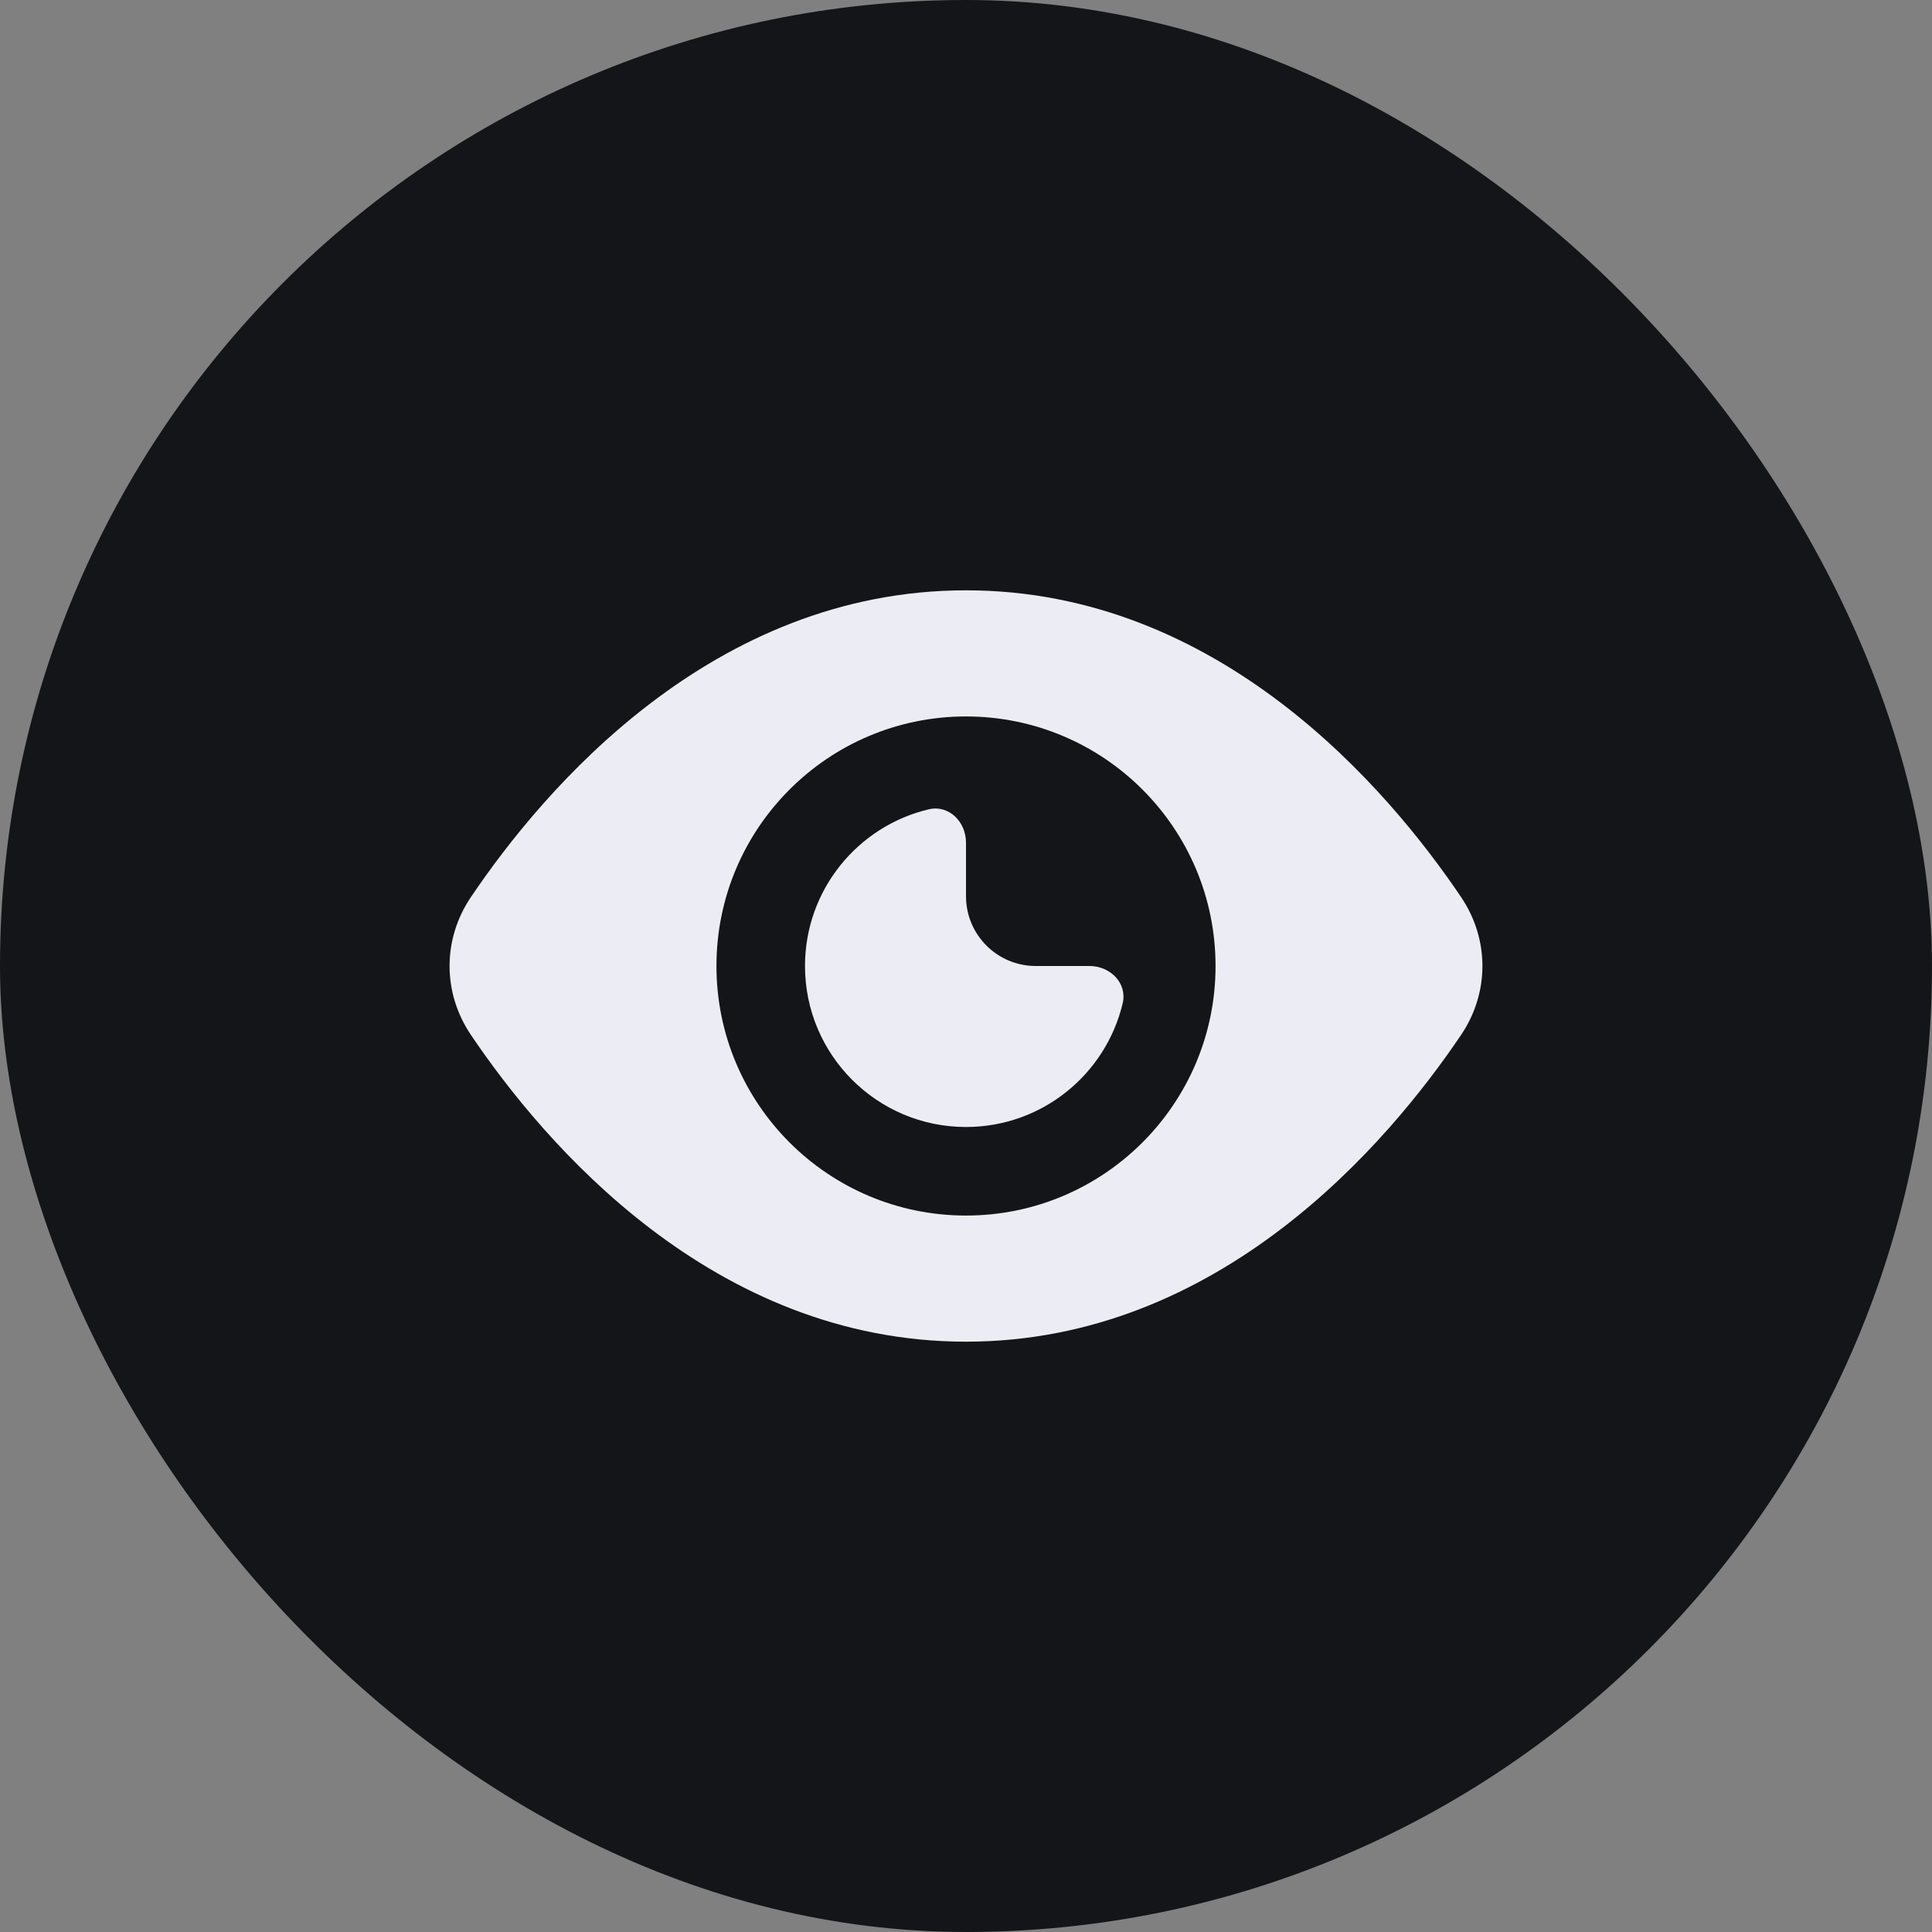 <?xml version="1.0" encoding="UTF-8"?> <svg xmlns="http://www.w3.org/2000/svg" width="60" height="60" viewBox="0 0 60 60" fill="none"><rect x="0" y="0" width="60" height="60" fill="#808080" stroke="none"/> <rect width="60" height="60" rx="30" fill="#141518"></rect> <path d="M30 26.167C30 25.522 29.47 24.986 28.843 25.134C26.64 25.656 25 27.637 25 30C25 32.761 27.239 35 30 35C32.363 35 34.344 33.36 34.866 31.157C35.014 30.529 34.478 30 33.833 30H32.167C30.97 30 30 29.03 30 27.833V26.167Z" fill="#ECEDF4"></path> <path fill-rule="evenodd" clip-rule="evenodd" d="M14.622 27.864C16.893 24.497 22.126 18.333 30 18.333C37.874 18.333 43.107 24.497 45.378 27.864C46.258 29.169 46.258 30.831 45.378 32.136C43.107 35.503 37.874 41.667 30 41.667C22.126 41.667 16.893 35.503 14.622 32.136C13.742 30.831 13.742 29.169 14.622 27.864ZM22.25 30C22.25 25.72 25.72 22.25 30 22.25C34.28 22.25 37.75 25.72 37.75 30C37.75 34.28 34.28 37.75 30 37.75C25.72 37.75 22.25 34.28 22.25 30Z" fill="#ECEDF4"></path> </svg> 